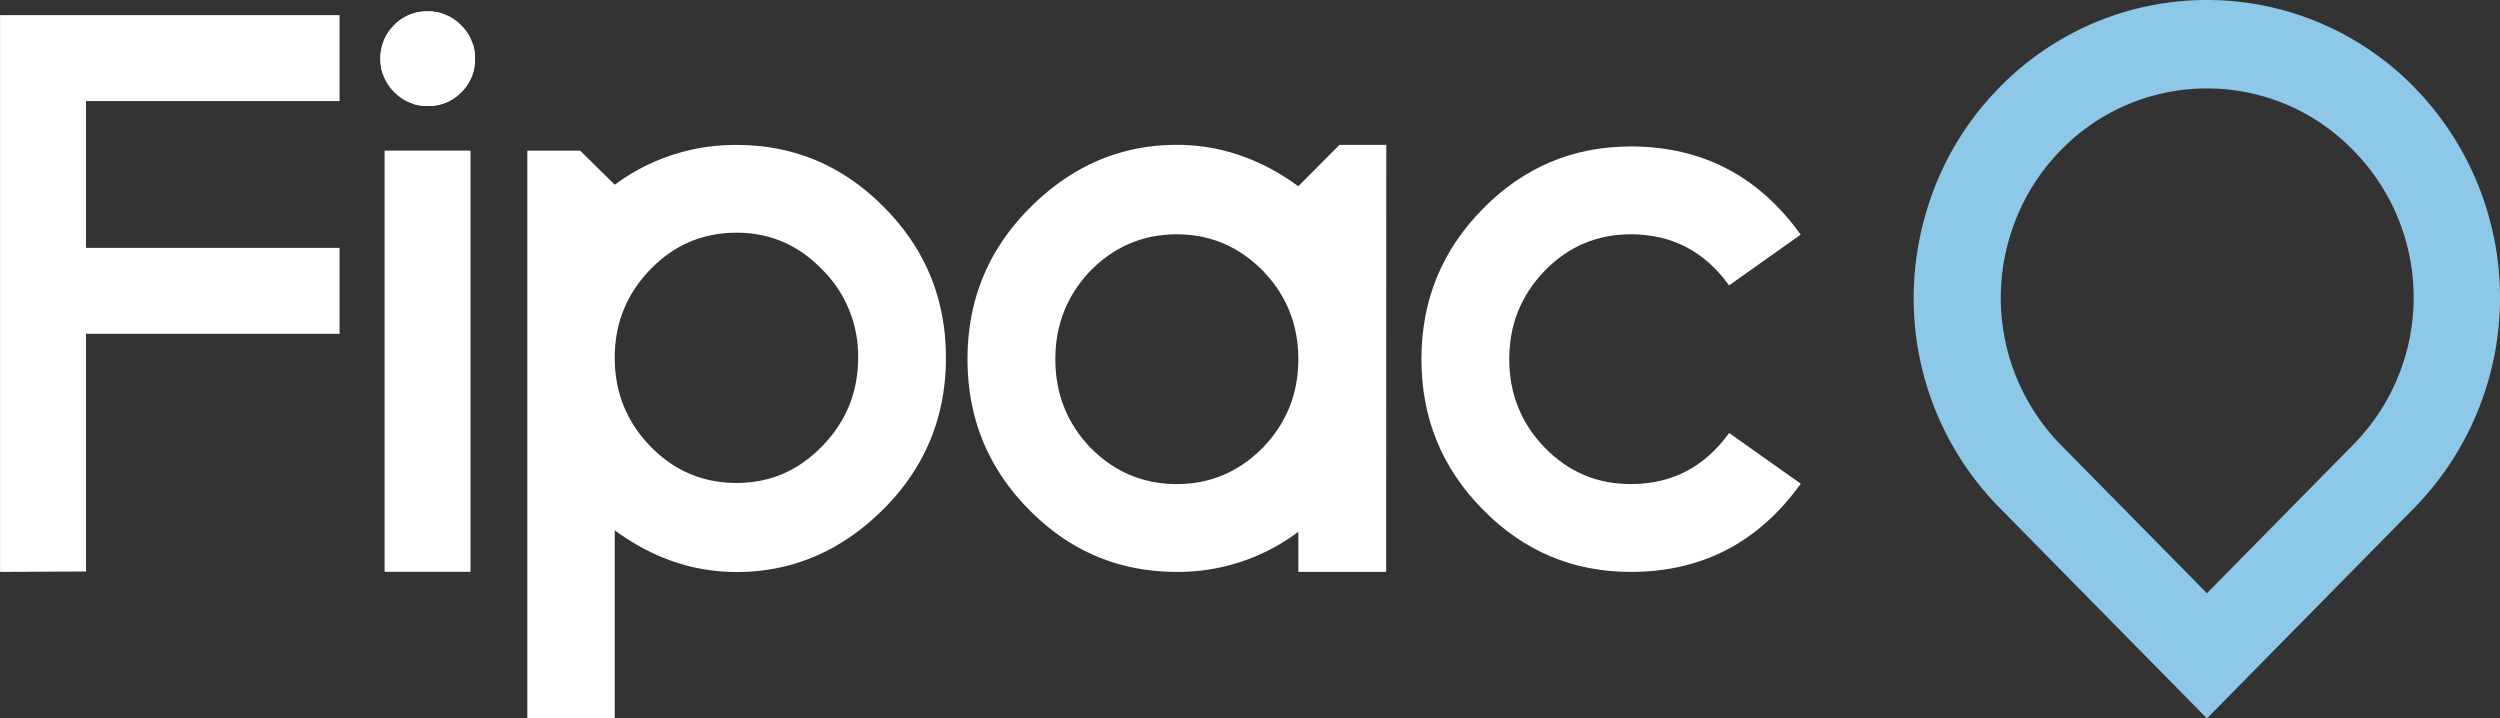 <svg id="Calque_1" data-name="Calque 1" xmlns="http://www.w3.org/2000/svg" viewBox="0 0 1291.46 371.13"><rect x="0" y="0" width="1291.46" height="371.13" fill="#333333" stroke="none"/><defs><style>.cls-1{fill:#fff;}.cls-2{fill:#8dc8e8;}</style></defs><title>logo_</title><path class="cls-1" d="M-348.41,244H-173v44.38H-304v75.86h131v44.38H-304V531.41l-44.38.2V244Z" transform="translate(348.41 -236.18)"/><path class="cls-1" d="M32.11,311.06q44.58,0,76.45,32.46,31.68,32.07,31.68,77.43,0,45.56-31.68,77.63c-21.25,21.51-46.74,33.09-76.46,33.09-23.2,0-44.18-7.73-62.95-21.55v97.08H-76V314h27.29l17.88,17.6A104.31,104.31,0,0,1,32.11,311.06Zm0,174.61q25.81,0,44.19-19,18.57-19,18.58-45.75A62.79,62.79,0,0,0,76.3,375.39q-18.38-19-44.19-19-26.2,0-44.58,19t-18.38,45.56q0,26.79,18.38,45.75T32.11,485.67Z" transform="translate(348.41 -236.18)"/><path class="cls-1" d="M367.65,531.61H322.29V510.89a103.37,103.37,0,0,1-62.77,20.72q-44.78,0-76.45-32.26-31.68-32.07-31.68-77.62t31.68-77.62C204.19,322.6,229.67,311,259.52,311c23.07,0,44,7.69,62.77,21.38L343.56,311h24.16ZM259.52,486.25q25.81,0,44.38-18.77,18.38-19,18.38-45.75T303.91,376q-18.58-18.77-44.38-18.77-26,0-44.58,18.77-18.18,19-18.18,45.75t18.18,45.75Q233.52,486.25,259.52,486.25Z" transform="translate(348.41 -236.18)"/><path class="cls-1" d="M494,357.21q-26,0-44.38,18.77-18.38,19-18.38,45.75t18.38,45.75Q468,486.25,494,486.25q31.87,0,50.84-26.4l37,26.2Q549.11,531.62,494,531.62q-44.77,0-76.45-32.26-31.67-32.07-31.67-77.62t31.67-77.62Q449.2,311.85,494,311.84q55.14,0,87.79,45.56l-37,26.2Q525.84,357.21,494,357.21Z" transform="translate(348.41 -236.18)"/><path class="cls-2" d="M791.66,607.31L683.43,497.38c-40.52-42.1-53.78-102.73-34.67-158.28a152.56,152.56,0,0,1,35.87-57.89,149.74,149.74,0,0,1,214.08,0,155.41,155.41,0,0,1,0,217.4Zm0-325.43a104.87,104.87,0,0,0-75.22,31.64,107.2,107.2,0,0,0-25.2,40.65,108.66,108.66,0,0,0,24.32,111.21l1,1,75.09,76.26,75.24-76.4a108.22,108.22,0,0,0,0-152.76A104.86,104.86,0,0,0,791.66,281.88Z" transform="translate(348.41 -236.18)"/><path class="cls-1" d="M-120.43,243a25.84,25.84,0,0,0-7-.94,23.56,23.56,0,0,0-17.3,7.14,23.56,23.56,0,0,0-7.14,17.3,23.56,23.56,0,0,0,7.14,17.3,23.55,23.55,0,0,0,17.3,7.14,23.46,23.46,0,0,0,17.4-7.14,23.73,23.73,0,0,0,7-17.3,25.49,25.49,0,0,0-1-7.27Z" transform="translate(348.41 -236.18)"/><path class="cls-1" d="M-134.48,290a25.87,25.87,0,0,0,7,.94,23.57,23.57,0,0,0,17.3-7.14,23.56,23.56,0,0,0,7.14-17.3,23.55,23.55,0,0,0-7.14-17.3,23.55,23.55,0,0,0-17.3-7.14,23.46,23.46,0,0,0-17.4,7.14,23.73,23.73,0,0,0-7,17.3,25.49,25.49,0,0,0,1,7.27Z" transform="translate(348.41 -236.18)"/><rect class="cls-1" x="198.67" y="77.81" width="44.38" height="217.56"/></svg>